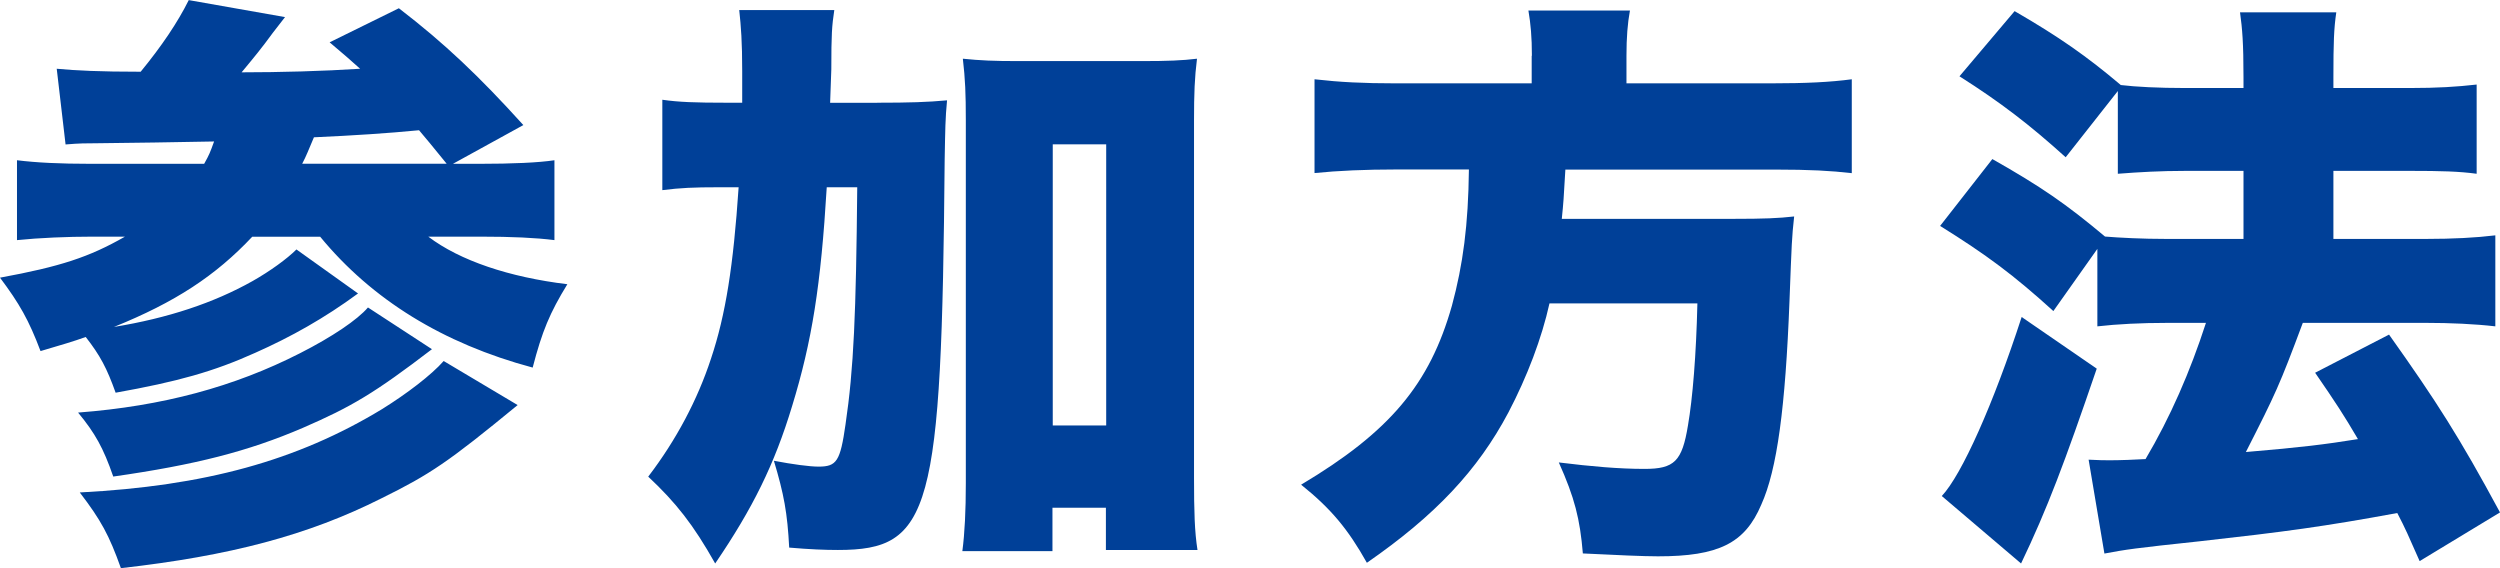 <?xml version="1.0" encoding="UTF-8"?>
<svg id="_レイヤー_2" data-name="レイヤー_2" xmlns="http://www.w3.org/2000/svg" viewBox="0 0 251.65 57.19">
  <defs>
    <style>
      .cls-1 {
        fill: #004098;
      }
    </style>
  </defs>
  <g id="_レイヤー_1-2" data-name="レイヤー_1">
    <g>
      <path class="cls-1" d="M25.41,23.81c-3.72,3.96-7.8,6.62-13.94,9.1,5.44-.89,10.04-2.42,13.94-4.61,1.77-1,3.49-2.25,4.43-3.19l6.2,4.43c-3.37,2.48-6.74,4.37-10.34,5.97-4.19,1.89-7.8,2.9-14.06,4.02-.89-2.48-1.54-3.72-3.01-5.61-1.3.47-2.36.77-4.55,1.42-1.18-3.13-2.13-4.79-4.08-7.39,6.09-1.12,8.98-2.07,12.58-4.13h-3.25c-2.54,0-5.38.12-7.62.35v-8.04c1.95.24,4.25.36,7.5.36h11.34c.53-.95.59-1.12,1-2.25q-6.09.12-11.88.18c-.95,0-1.65,0-3.07.12l-.89-7.62c1.95.18,4.31.3,8.45.3,2.13-2.6,3.72-4.96,4.84-7.21l9.69,1.71q-.35.47-1.24,1.6c-1.12,1.54-1.95,2.54-3.13,3.96,3.84,0,8.27-.12,11.93-.36-1.06-.95-1.6-1.42-3.07-2.66l6.97-3.43c4.61,3.54,8.09,6.85,12.53,11.76l-7.09,3.9h2.6c3.43,0,6.03-.12,7.62-.36v8.04c-1.89-.24-4.31-.35-7.44-.35h-5.26c3.19,2.42,8.15,4.08,14,4.79-1.77,2.89-2.54,4.73-3.49,8.39-9.04-2.42-16.19-6.85-21.39-13.17h-6.85ZM43.48,35.15c-5.79,4.43-8.09,5.79-13,7.92-5.49,2.36-10.81,3.72-19.08,4.9-1-2.89-1.83-4.37-3.54-6.44,8.51-.65,15.72-2.6,22.33-5.97,3.25-1.65,5.79-3.37,6.85-4.61l6.44,4.2ZM52.11,40.77c-6.97,5.73-8.8,6.97-13.71,9.39-7.39,3.72-15.24,5.79-26.23,7.03-1.18-3.31-2.01-4.84-4.14-7.62,12.58-.65,21.86-3.19,30.43-8.39,2.48-1.54,4.96-3.43,6.2-4.84l7.44,4.43ZM44.96,16.48q-2.01-2.48-2.78-3.37c-3.07.3-6.56.53-10.58.71-.53,1.24-.77,1.89-1.18,2.66h14.53Z"/>
      <path class="cls-1" d="M88.3,10.34c3.25,0,5.08-.06,7.03-.24-.18,1.89-.18,2.84-.24,5.97-.3,35.51-1.36,39.29-10.75,39.29-1.3,0-2.84-.06-4.9-.24-.18-3.49-.53-5.38-1.54-8.74,1.89.36,3.6.59,4.49.59,1.83,0,2.19-.53,2.72-4.25.83-5.61,1.06-11.11,1.18-23.87h-3.07c-.59,9.87-1.48,15.48-3.49,22.04-1.77,5.85-3.96,10.28-7.74,15.83-2.19-3.9-3.96-6.14-6.74-8.74,2.84-3.72,4.96-7.74,6.32-11.88,1.48-4.43,2.25-9.34,2.78-17.25h-2.01c-2.54,0-3.84.06-5.67.29v-9.1c1.65.24,3.31.3,6.5.3h1.54v-3.19c0-2.95-.12-4.49-.3-6.14h9.57c-.24,1.6-.3,2.42-.3,5.97-.06,1.42-.06,1.95-.12,3.37h4.73ZM105.97,55.48h-9.1c.24-1.83.35-4.08.35-6.85V12.11c0-2.72-.06-4.13-.3-6.2,1.77.18,3.13.24,5.55.24h12.47c2.6,0,4.08-.06,5.55-.24-.24,1.89-.3,3.54-.3,6.2v35.92c0,3.49.06,5.5.35,7.33h-9.22v-4.25h-5.38v4.37ZM105.97,42.83h5.38V14.53h-5.38v28.3Z"/>
      <path class="cls-1" d="M154.2,5.61c0-1.89-.12-3.19-.35-4.55h10.22c-.24,1.3-.35,2.72-.35,4.55v2.78h14.53c3.54,0,5.97-.12,8.15-.41v9.45c-2.13-.24-4.14-.36-7.8-.36h-21.03c-.18,3.07-.18,3.19-.36,4.96h17.25c3.13,0,4.55-.06,6.14-.24-.24,2.19-.24,2.54-.47,8.51-.41,10.69-1.24,16.96-2.84,20.5-1.65,3.9-4.31,5.2-10.4,5.2-1.48,0-4.08-.12-7.56-.29-.29-3.49-.83-5.61-2.42-9.16,3.31.41,6.09.65,8.63.65,3.01,0,3.78-.77,4.37-4.37.47-2.72.83-7.09.95-12.29h-14.89c-.77,3.49-2.25,7.39-4.14,10.99-3.07,5.79-7.33,10.34-14.24,15.12-1.89-3.37-3.6-5.44-6.62-7.86,8.92-5.32,12.94-10.1,15.18-18.02,1.12-4.13,1.65-8.15,1.71-13.71h-7.33c-3.07,0-5.85.12-8.21.36V7.98c2.54.29,4.9.41,8.15.41h13.71v-2.78Z"/>
      <path class="cls-1" d="M207.93,15.83c-3.6-3.25-6.5-5.49-10.69-8.15l5.55-6.56c4.49,2.6,7.27,4.55,10.69,7.44,1.48.18,3.78.3,6.5.3h5.85v-1.06c0-3.49-.12-4.9-.35-6.56h9.69c-.24,1.65-.29,3.01-.29,6.56v1.06h7.68c2.78,0,4.73-.12,6.74-.35v8.98c-1.77-.24-3.6-.29-6.68-.29h-7.74v6.85h9.33c2.66,0,5.02-.12,6.97-.36v9.16c-2.07-.24-4.55-.35-6.97-.35h-12.41c-2.36,6.32-2.72,7.09-5.73,13,5.61-.47,7.98-.77,11.28-1.3-1.42-2.42-2.19-3.6-4.31-6.68l7.44-3.84c4.79,6.74,7.09,10.34,11.17,17.9l-8.09,4.9c-1.12-2.54-1.42-3.25-2.25-4.84-7.38,1.36-11.34,1.89-19.85,2.84-6.68.71-7.44.83-9.63,1.24l-1.59-9.45c1.06.06,1.59.06,2.19.06.95,0,2.54-.06,3.54-.12,2.48-4.19,4.49-8.8,6.08-13.71h-3.96c-2.54,0-4.96.12-6.97.35v-7.8l-4.43,6.26c-3.96-3.6-6.74-5.67-11.4-8.57l5.26-6.73c4.9,2.78,7.39,4.49,11.34,7.8,1.48.12,3.72.24,6.26.24h7.68v-6.85h-5.91c-2.42,0-4.55.12-6.74.29v-8.33l-5.26,6.68ZM211.06,37.1c-3.25,9.51-4.96,14.06-7.62,19.62l-7.98-6.79c2.01-2.13,5.2-9.28,8.04-18.02l7.56,5.2Z"/>
    </g>
  </g>
</svg>